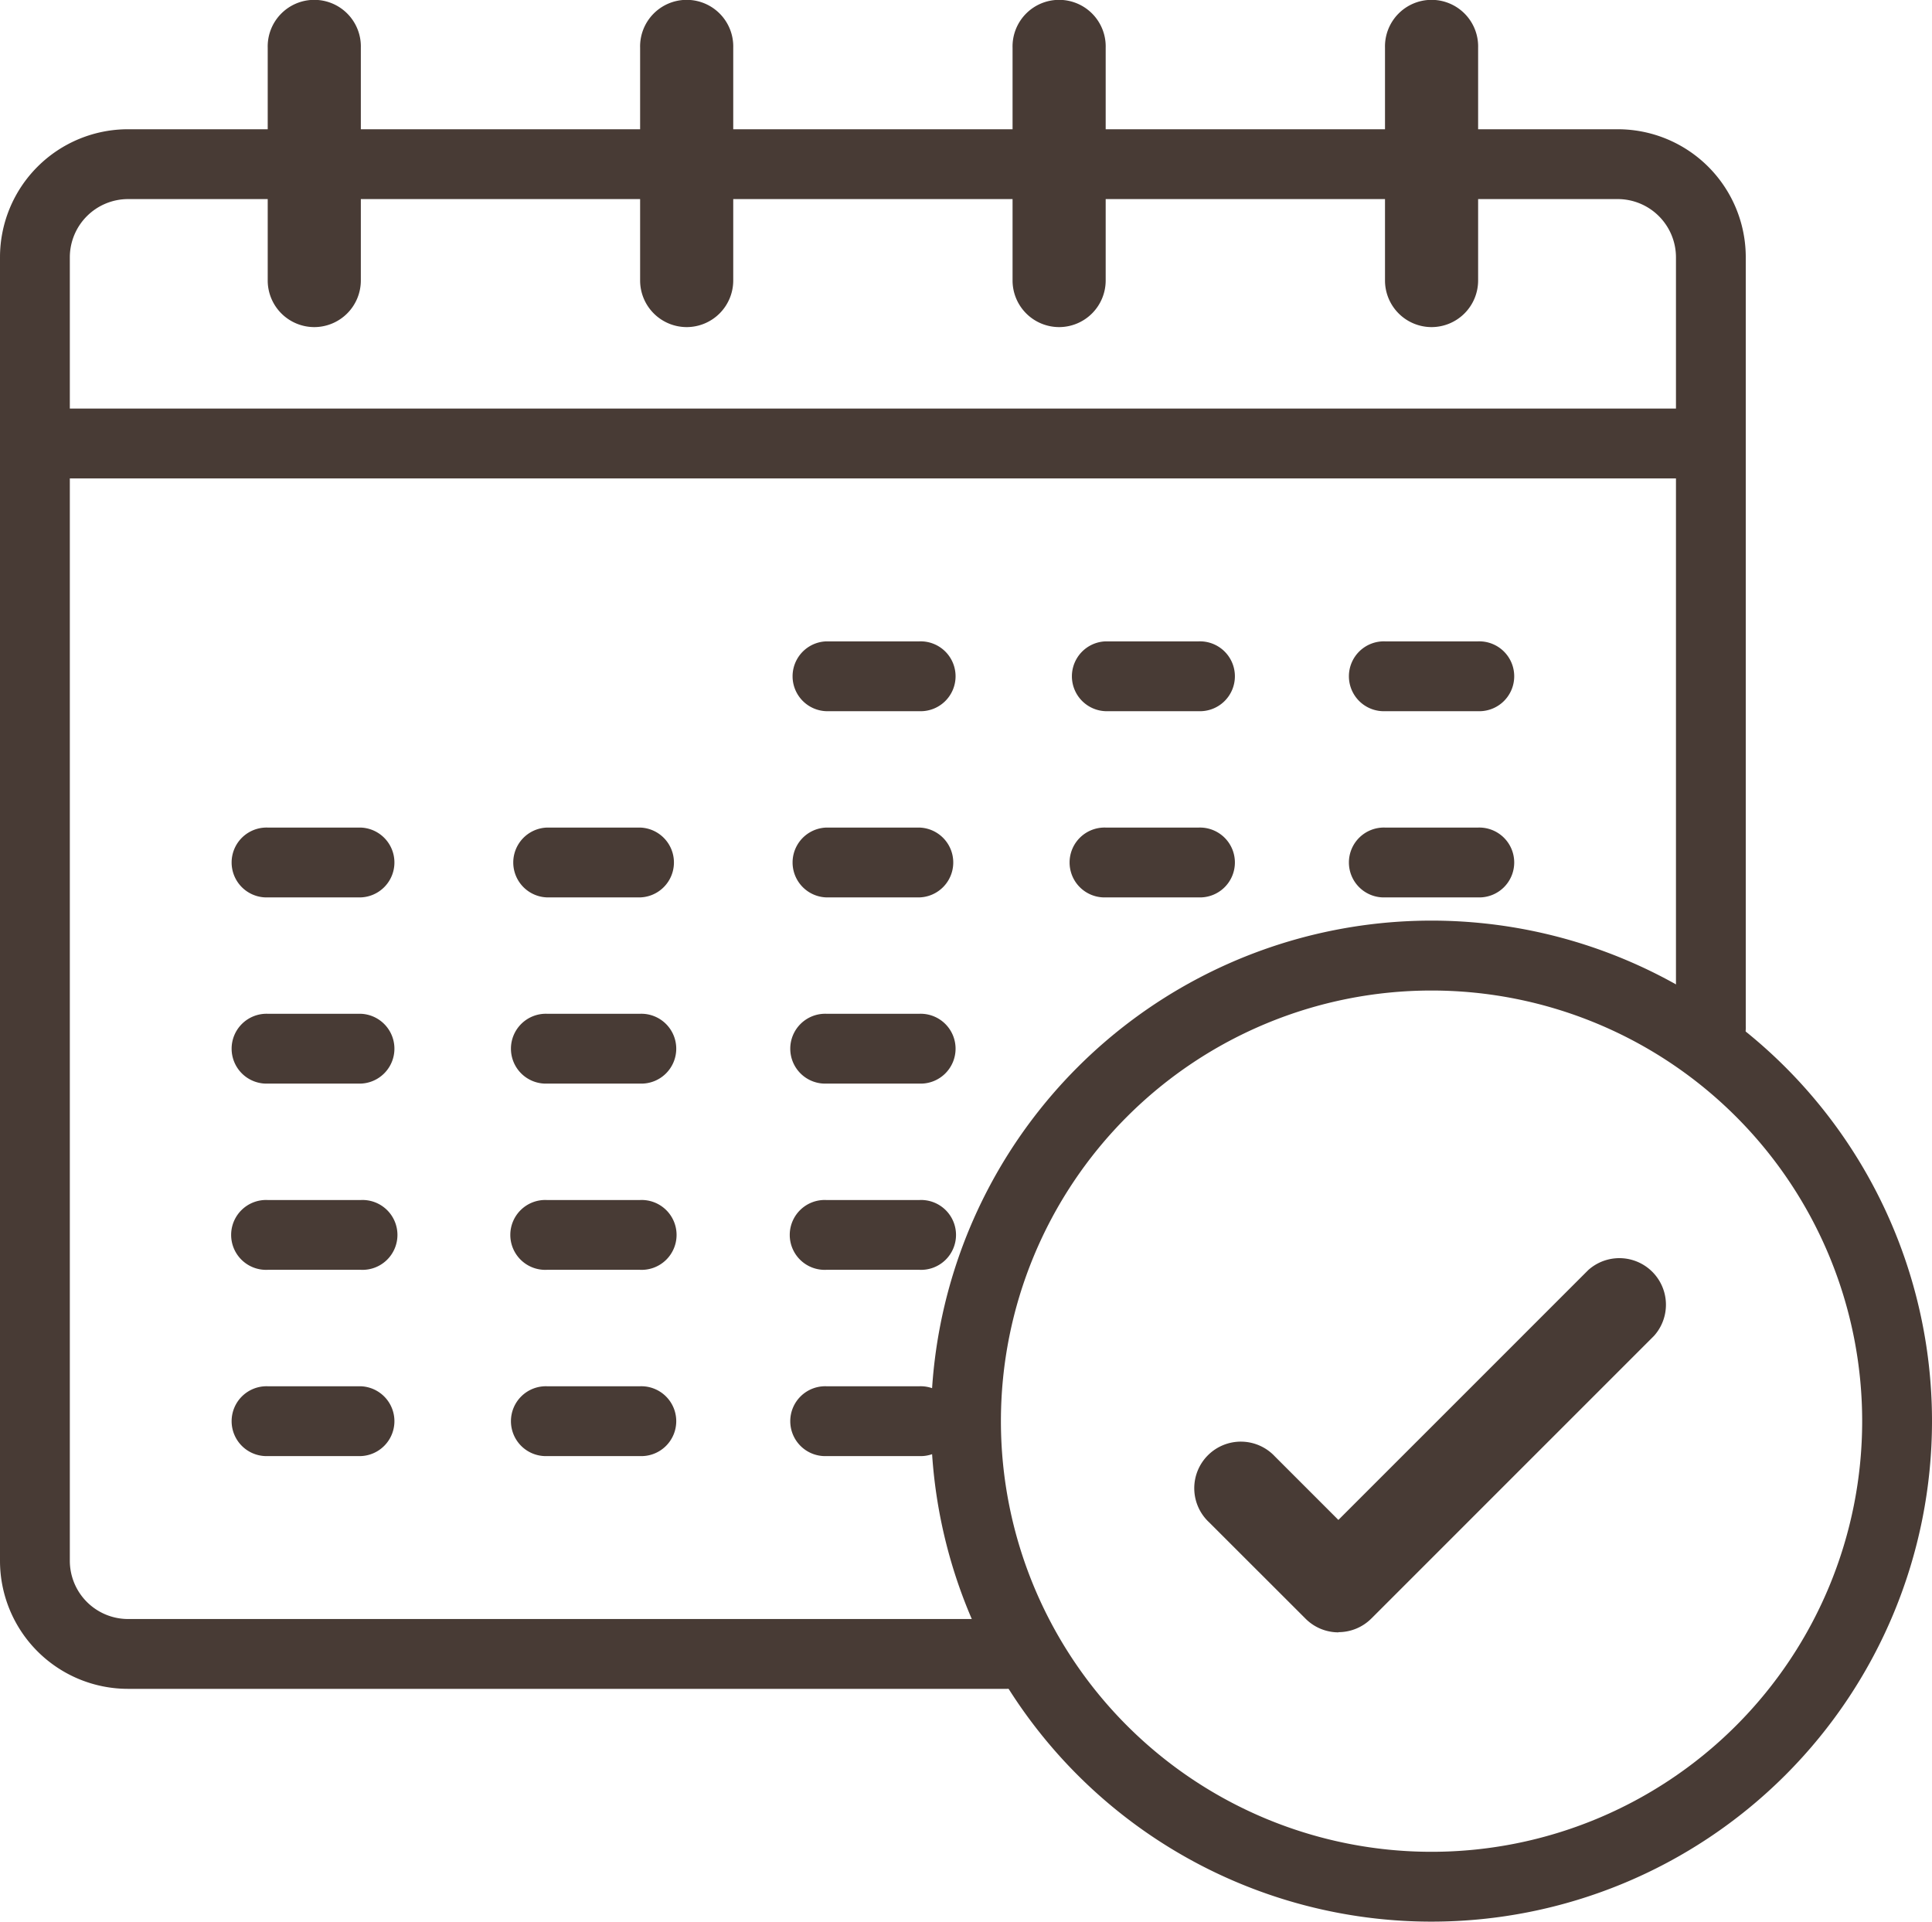 <svg xmlns="http://www.w3.org/2000/svg" width="50.271" height="50" viewBox="0 0 50.271 50">
  <g id="icon-feature05" transform="translate(0 0)">
    <path id="Path_161" data-name="Path 161" d="M44.518,14.544H.909a.909.909,0,0,1,0-1.817H44.518a.909.909,0,0,1,0,1.817Z" transform="translate(0 -2.096)" fill="#483b35"/>
    <path id="Path_162" data-name="Path 162" d="M28.058,21.817H25.636a.909.909,0,0,1,0-1.817h2.423a.909.909,0,1,1,0,1.817Z" transform="translate(-4.134 -3.312)" fill="#483b35"/>
    <path id="Path_163" data-name="Path 163" d="M36.786,21.817H34.363a.909.909,0,0,1,0-1.817h2.423a.909.909,0,1,1,0,1.817Z" transform="translate(-5.593 -3.312)" fill="#483b35"/>
    <path id="Path_164" data-name="Path 164" d="M45.513,21.817H43.091a.909.909,0,1,1,0-1.817h2.423a.909.909,0,1,1,0,1.817Z" transform="translate(-7.053 -3.312)" fill="#483b35"/>
    <path id="Path_165" data-name="Path 165" d="M10.6,27.635H8.182a.909.909,0,1,1,0-1.817H10.6a.909.909,0,0,1,0,1.817Z" transform="translate(-1.216 -4.285)" fill="#483b35"/>
    <path id="Path_166" data-name="Path 166" d="M19.331,27.635H16.909a.909.909,0,0,1,0-1.817h2.423a.909.909,0,0,1,0,1.817Z" transform="translate(-2.675 -4.285)" fill="#483b35"/>
    <path id="Path_167" data-name="Path 167" d="M10.6,33.453H8.182a.909.909,0,1,1,0-1.817H10.6a.909.909,0,0,1,0,1.817Z" transform="translate(-1.216 -5.258)" fill="#483b35"/>
    <path id="Path_168" data-name="Path 168" d="M19.331,33.453H16.909a.909.909,0,1,1,0-1.817h2.423a.909.909,0,1,1,0,1.817Z" transform="translate(-2.675 -5.258)" fill="#483b35"/>
    <path id="Path_169" data-name="Path 169" d="M28.058,27.635H25.636a.909.909,0,0,1,0-1.817h2.423a.909.909,0,0,1,0,1.817Z" transform="translate(-4.134 -4.285)" fill="#483b35"/>
    <path id="Path_170" data-name="Path 170" d="M36.786,27.635H34.363a.909.909,0,1,1,0-1.817h2.423a.909.909,0,1,1,0,1.817Z" transform="translate(-5.593 -4.285)" fill="#483b35"/>
    <path id="Path_171" data-name="Path 171" d="M45.513,27.635H43.091a.909.909,0,1,1,0-1.817h2.423a.909.909,0,1,1,0,1.817Z" transform="translate(-7.053 -4.285)" fill="#483b35"/>
    <path id="Path_172" data-name="Path 172" d="M28.058,33.453H25.636a.909.909,0,1,1,0-1.817h2.423a.909.909,0,1,1,0,1.817Z" transform="translate(-4.134 -5.258)" fill="#483b35"/>
    <path id="Path_173" data-name="Path 173" d="M10.6,39.271H8.176a.909.909,0,1,1,0-1.816H10.6a.909.909,0,1,1,0,1.816Z" transform="translate(-1.21 -6.231)" fill="#483b35"/>
    <path id="Path_174" data-name="Path 174" d="M19.326,39.271H16.9a.909.909,0,1,1,0-1.816h2.423a.909.909,0,1,1,0,1.816Z" transform="translate(-2.67 -6.231)" fill="#483b35"/>
    <path id="Path_175" data-name="Path 175" d="M28.053,39.271H25.63a.909.909,0,1,1,0-1.816h2.423a.909.909,0,1,1,0,1.816Z" transform="translate(-4.129 -6.231)" fill="#483b35"/>
    <path id="Path_176" data-name="Path 176" d="M10.6,45.09H8.182a.909.909,0,1,1,0-1.817H10.6a.909.909,0,0,1,0,1.817Z" transform="translate(-1.216 -7.203)" fill="#483b35"/>
    <path id="Path_177" data-name="Path 177" d="M19.331,45.09H16.909a.909.909,0,1,1,0-1.817h2.423a.909.909,0,1,1,0,1.817Z" transform="translate(-2.675 -7.203)" fill="#483b35"/>
    <path id="Path_178" data-name="Path 178" d="M28.058,45.09H25.636a.909.909,0,1,1,0-1.817h2.423a.909.909,0,1,1,0,1.817Z" transform="translate(-4.134 -7.203)" fill="#483b35"/>
    <path id="Path_179" data-name="Path 179" d="M44.484,8.473a1.213,1.213,0,0,1-1.211-1.212V1.205a1.212,1.212,0,1,1,2.423,0V7.261A1.213,1.213,0,0,1,44.484,8.473Zm0-7.268Z" transform="translate(-7.235 0.038)" fill="#483b35"/>
    <path id="Path_180" data-name="Path 180" d="M32.848,8.473a1.213,1.213,0,0,1-1.212-1.212V1.205a1.212,1.212,0,1,1,2.423,0V7.261a1.213,1.213,0,0,1-1.211,1.212Zm0-7.268Z" transform="translate(-5.289 0.038)" fill="#483b35"/>
    <path id="Path_181" data-name="Path 181" d="M21.212,8.473A1.213,1.213,0,0,1,20,7.261V1.205a1.212,1.212,0,1,1,2.423,0V7.261a1.213,1.213,0,0,1-1.211,1.212Zm0-7.268Z" transform="translate(-3.344 0.038)" fill="#483b35"/>
    <path id="Path_182" data-name="Path 182" d="M9.575,8.473A1.213,1.213,0,0,1,8.364,7.261V1.205a1.212,1.212,0,1,1,2.423,0V7.261A1.213,1.213,0,0,1,9.575,8.473Zm0-7.268Z" transform="translate(-1.398 0.038)" fill="#483b35"/>
    <path id="Path_183" data-name="Path 183" d="M26.15,44.58H3.331A3.331,3.331,0,0,1,0,41.249V7.331A3.331,3.331,0,0,1,3.331,4H42.094a3.331,3.331,0,0,1,3.331,3.331v20a.909.909,0,1,1-1.816,0v-20a1.517,1.517,0,0,0-1.515-1.514H3.331A1.517,1.517,0,0,0,1.817,7.331V41.249a1.516,1.516,0,0,0,1.514,1.514H26.15a.909.909,0,1,1,0,1.817Z" transform="translate(0 -0.637)" fill="#483b35"/>
    <path id="Path_184" data-name="Path 184" d="M42.113,54.771A13.023,13.023,0,1,1,55.135,41.749,13.023,13.023,0,0,1,42.113,54.771Zm0-24.227A11.205,11.205,0,1,0,53.318,41.749,11.205,11.205,0,0,0,42.113,30.544Z" transform="translate(-4.864 -4.771)" fill="#483b35"/>
    <path id="Path_185" data-name="Path 185" d="M41.067,49.007h0a1.209,1.209,0,0,1-.856-.355L37.7,46.143a1.212,1.212,0,1,1,1.713-1.713l1.652,1.652,6.5-6.5a1.212,1.212,0,0,1,1.715,1.708l-7.354,7.354a1.212,1.212,0,0,1-.857.358Z" transform="translate(-6.24 -6.534)" fill="#483b35"/>
  </g>
</svg>
